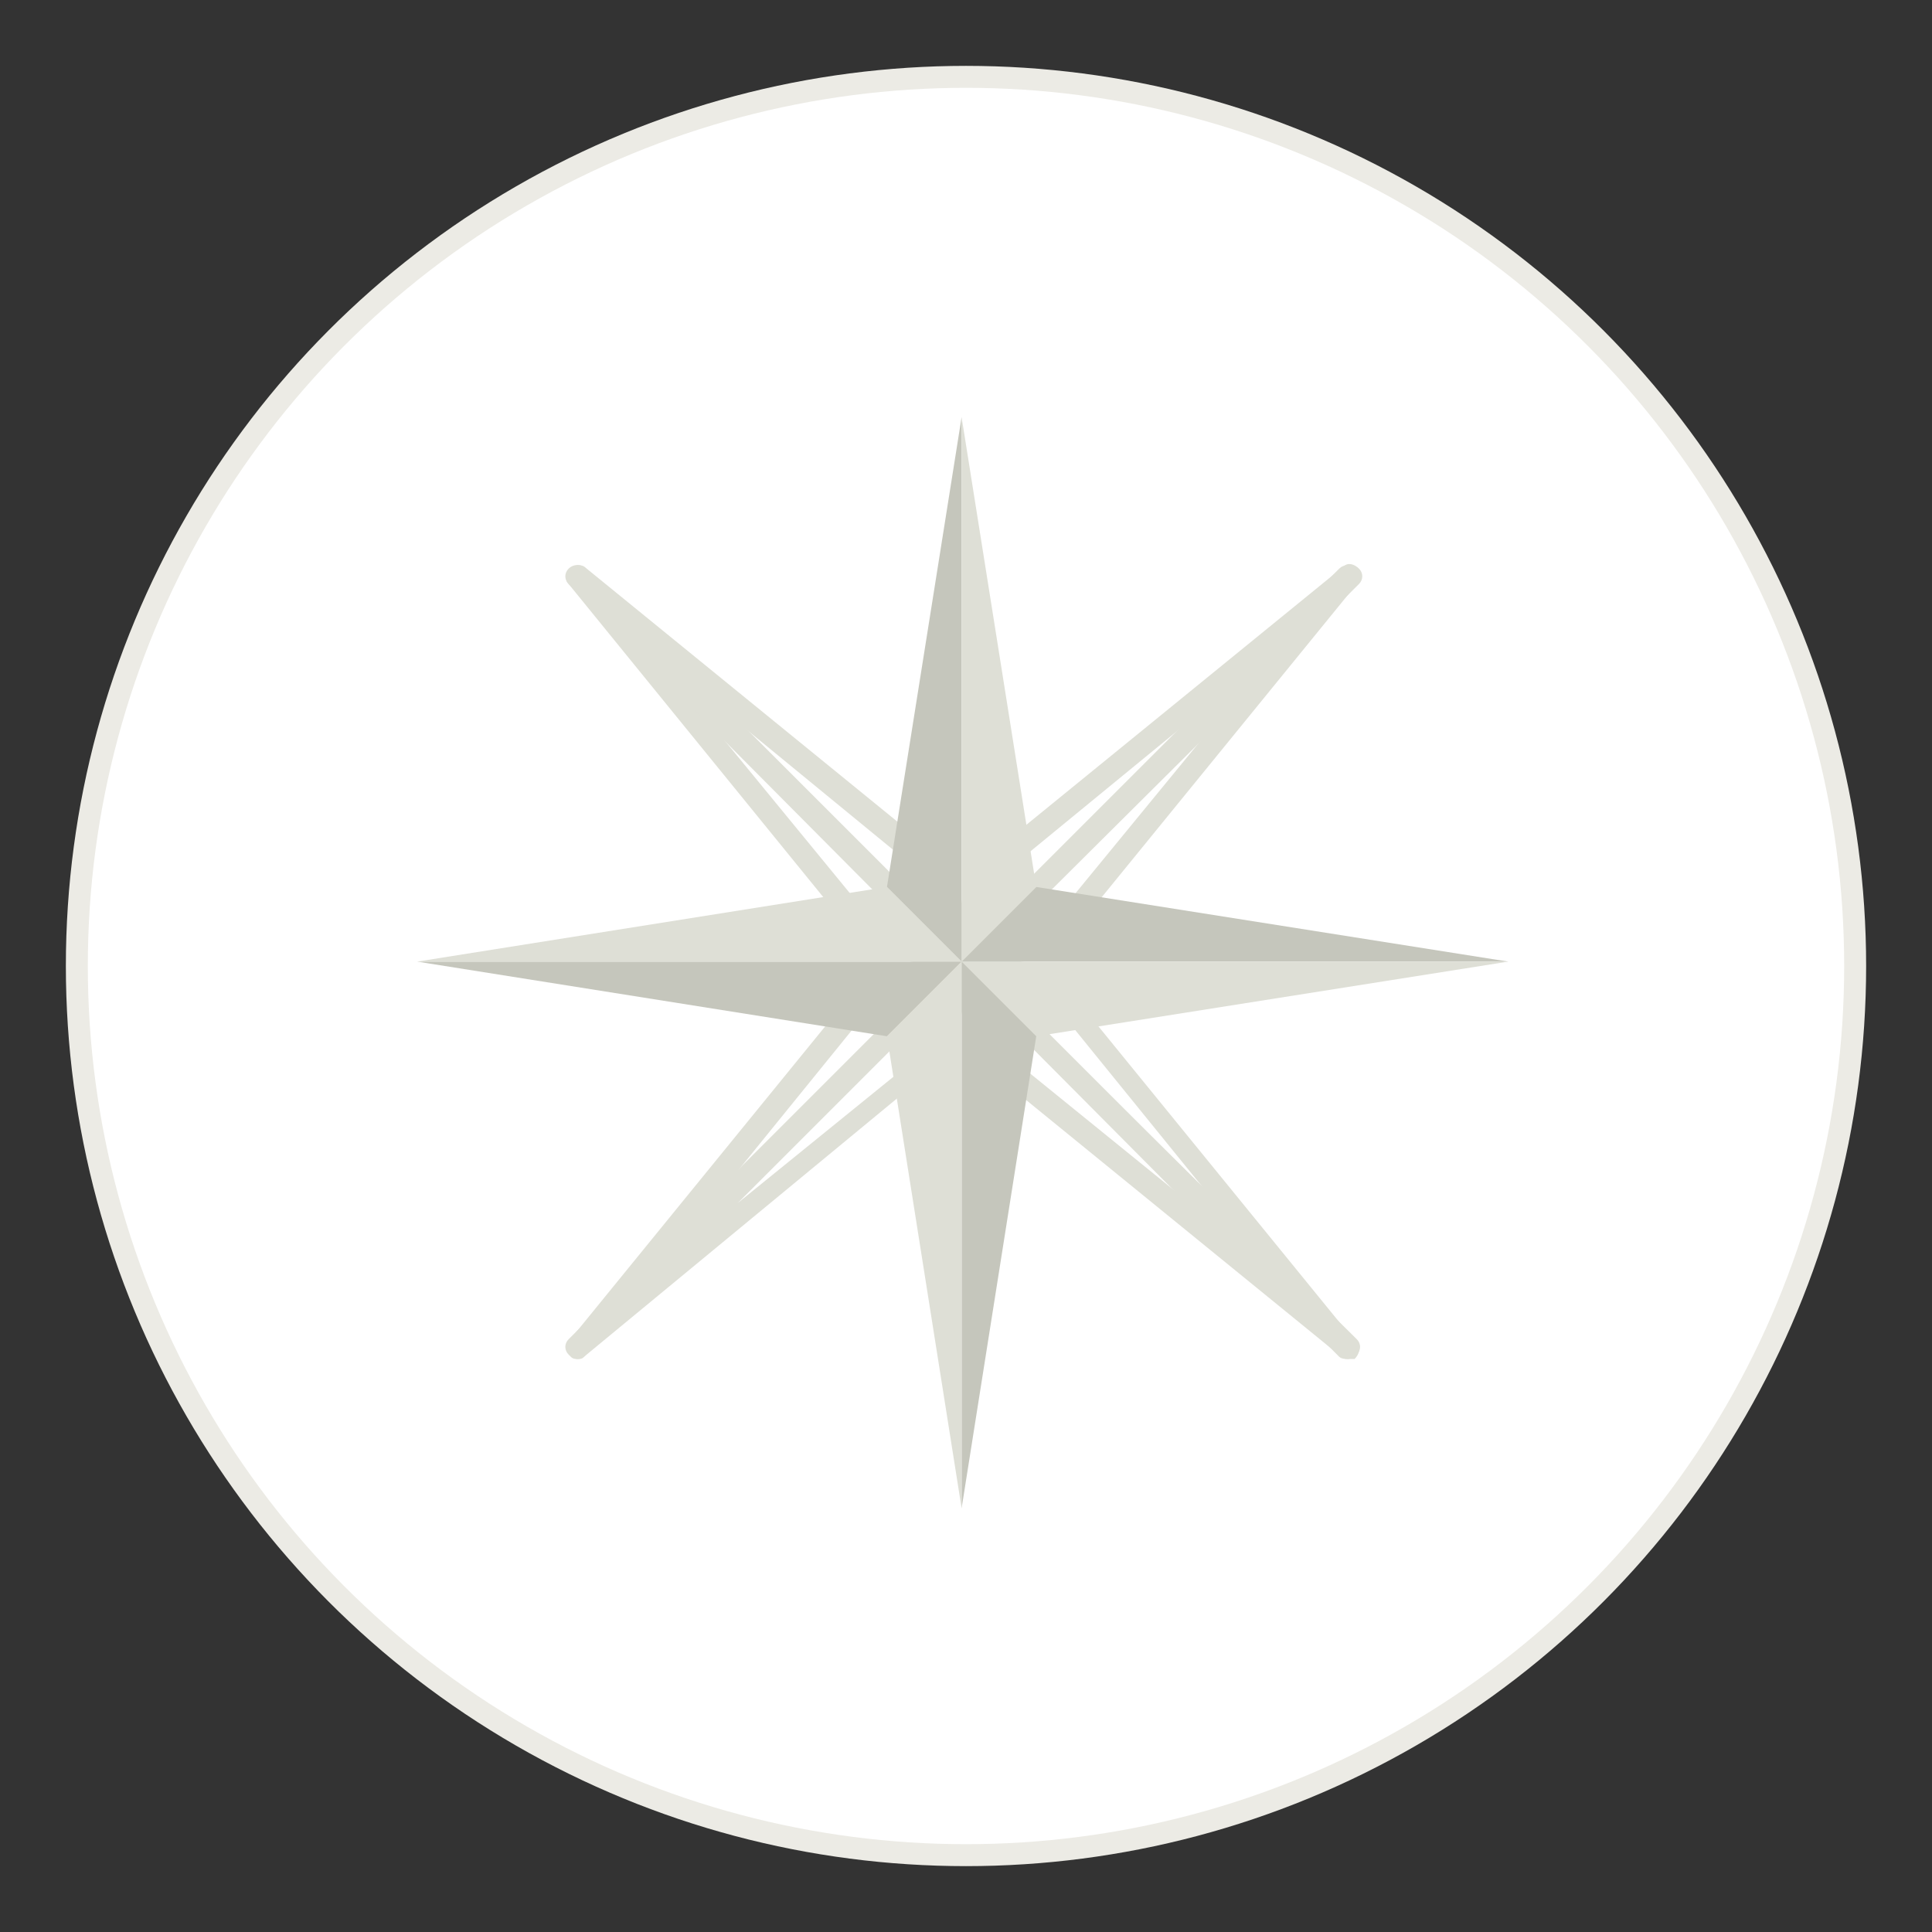 <svg xmlns="http://www.w3.org/2000/svg" viewBox="0 0 88 88"><rect x="0" y="0" width="88" height="88" fill="#333333" stroke="none"/><circle fill="#ECEBE5" cx="44" cy="44" r="41"/><circle fill="#fff" cx="44" cy="44" r="40"/><path fill="#DEDFD6" d="M61.4,61.9c-0.1,0-0.3,0-0.4-0.1L43.5,44.2c-0.2-0.2-0.2-0.4-0.1-0.6c0.1-0.2,0.3-0.3,0.5-0.2l4,0.9 c0.1,0,0.2,0.1,0.3,0.2l13.6,16.7c0.2,0.2,0.1,0.5-0.1,0.7C61.6,61.9,61.5,61.9,61.4,61.9z M45.4,44.7l9.4,9.4l-7.3-9L45.4,44.7z"/><path fill="#DEDFD6" d="M61.4,61.9c-0.1,0-0.2,0-0.3-0.1L44.4,48.2c-0.1-0.1-0.1-0.2-0.2-0.3l-0.9-4c0-0.2,0.1-0.4,0.2-0.5 c0.2-0.1,0.4-0.1,0.6,0.1L61.8,61c0.2,0.2,0.2,0.5,0,0.7C61.7,61.8,61.5,61.9,61.4,61.9z M45.2,47.5l9,7.3l-9.4-9.4L45.2,47.5z"/><path fill="#DEDFD6" d="M43.8,44.3L43.8,44.3l-4.1-0.9c-0.1,0-0.2-0.1-0.3-0.2L25.9,26.6c-0.2-0.2-0.1-0.5,0.1-0.7s0.5-0.2,0.7,0 l17.6,17.6c0.2,0.2,0.2,0.4,0.1,0.6C44.2,44.2,44,44.3,43.8,44.3z M40.2,42.5l2.1,0.5l-9.4-9.4L40.2,42.5z"/><path fill="#DEDFD6" d="M43.8,44.3c-0.1,0-0.3-0.1-0.4-0.1L25.9,26.6c-0.2-0.2-0.2-0.5,0-0.7s0.5-0.2,0.7-0.1l16.7,13.6 c0.1,0.1,0.1,0.2,0.2,0.3l0.9,4c0,0.2-0.1,0.4-0.2,0.5C44,44.3,43.9,44.3,43.8,44.3z M33.6,32.9l9.4,9.4l-0.5-2.1L33.6,32.9z"/><path fill="#DEDFD6" d="M26.3,61.9c-0.1,0-0.3-0.1-0.4-0.2c-0.2-0.2-0.2-0.5,0-0.7l17.6-17.6c0.2-0.2,0.4-0.2,0.6-0.1 c0.2,0.1,0.3,0.3,0.2,0.5l-0.9,4c0,0.1-0.1,0.2-0.2,0.3L26.6,61.8C26.5,61.9,26.4,61.9,26.3,61.9z M43,45.4l-9.4,9.4l9-7.3 L43,45.4z"/><path fill="#DEDFD6" d="M26.3,61.9c-0.1,0-0.2,0-0.3-0.1c-0.2-0.2-0.2-0.5-0.1-0.7l13.6-16.7c0.1-0.1,0.2-0.1,0.3-0.2l4-0.9 c0.2,0,0.4,0.1,0.5,0.2c0.1,0.2,0.1,0.4-0.1,0.6L26.6,61.8C26.5,61.9,26.4,61.9,26.3,61.9z M40.2,45.2l-7.3,9l9.4-9.4L40.2,45.2z"/><path fill="#DEDFD6" d="M43.8,44.3c-0.1,0-0.2,0-0.2-0.1c-0.2-0.1-0.3-0.3-0.2-0.5l0.9-4c0-0.1,0.1-0.2,0.2-0.3l16.7-13.6 c0.2-0.2,0.5-0.1,0.7,0.1s0.2,0.5,0,0.7L44.2,44.2C44.1,44.3,44,44.3,43.8,44.3z M45.2,40.2l-0.5,2.1l9.4-9.4L45.2,40.2z"/><path fill="#DEDFD6" d="M43.8,44.3c-0.2,0-0.3-0.1-0.4-0.3c-0.1-0.2-0.1-0.4,0.1-0.6L61,25.9c0.2-0.2,0.5-0.2,0.7,0 s0.2,0.5,0.1,0.7L48.2,43.3c-0.1,0.1-0.2,0.1-0.3,0.2l-4,0.9C43.9,44.3,43.9,44.3,43.8,44.3z M54.8,33.6L45.4,43l2.1-0.5 L54.8,33.6z"/><path fill-rule="evenodd" clip-rule="evenodd" fill="#C5C6BC" d="M43.8 19L40.4 40.4 43.8 43.8z"/><path fill-rule="evenodd" clip-rule="evenodd" fill="#C5C6BC" d="M43.8 43.8L68.7 43.8 47.2 40.4z"/><path fill-rule="evenodd" clip-rule="evenodd" fill="#DEDFD6" d="M43.8 43.8L47.2 47.2 68.7 43.8z"/><path fill-rule="evenodd" clip-rule="evenodd" fill="#C5C6BC" d="M19 43.8L40.4 47.2 43.8 43.8z"/><path fill-rule="evenodd" clip-rule="evenodd" fill="#DEDFD6" d="M19 43.8L43.8 43.8 40.4 40.4z"/><path fill-rule="evenodd" clip-rule="evenodd" fill="#C5C6BC" d="M43.8 68.7L47.2 47.2 43.8 43.8z"/><path fill-rule="evenodd" clip-rule="evenodd" fill="#DEDFD6" d="M40.4 47.2L43.8 68.7 43.8 43.8z"/><path fill-rule="evenodd" clip-rule="evenodd" fill="#DEDFD6" d="M43.8 19L43.8 43.8 47.2 40.4z"/></svg>